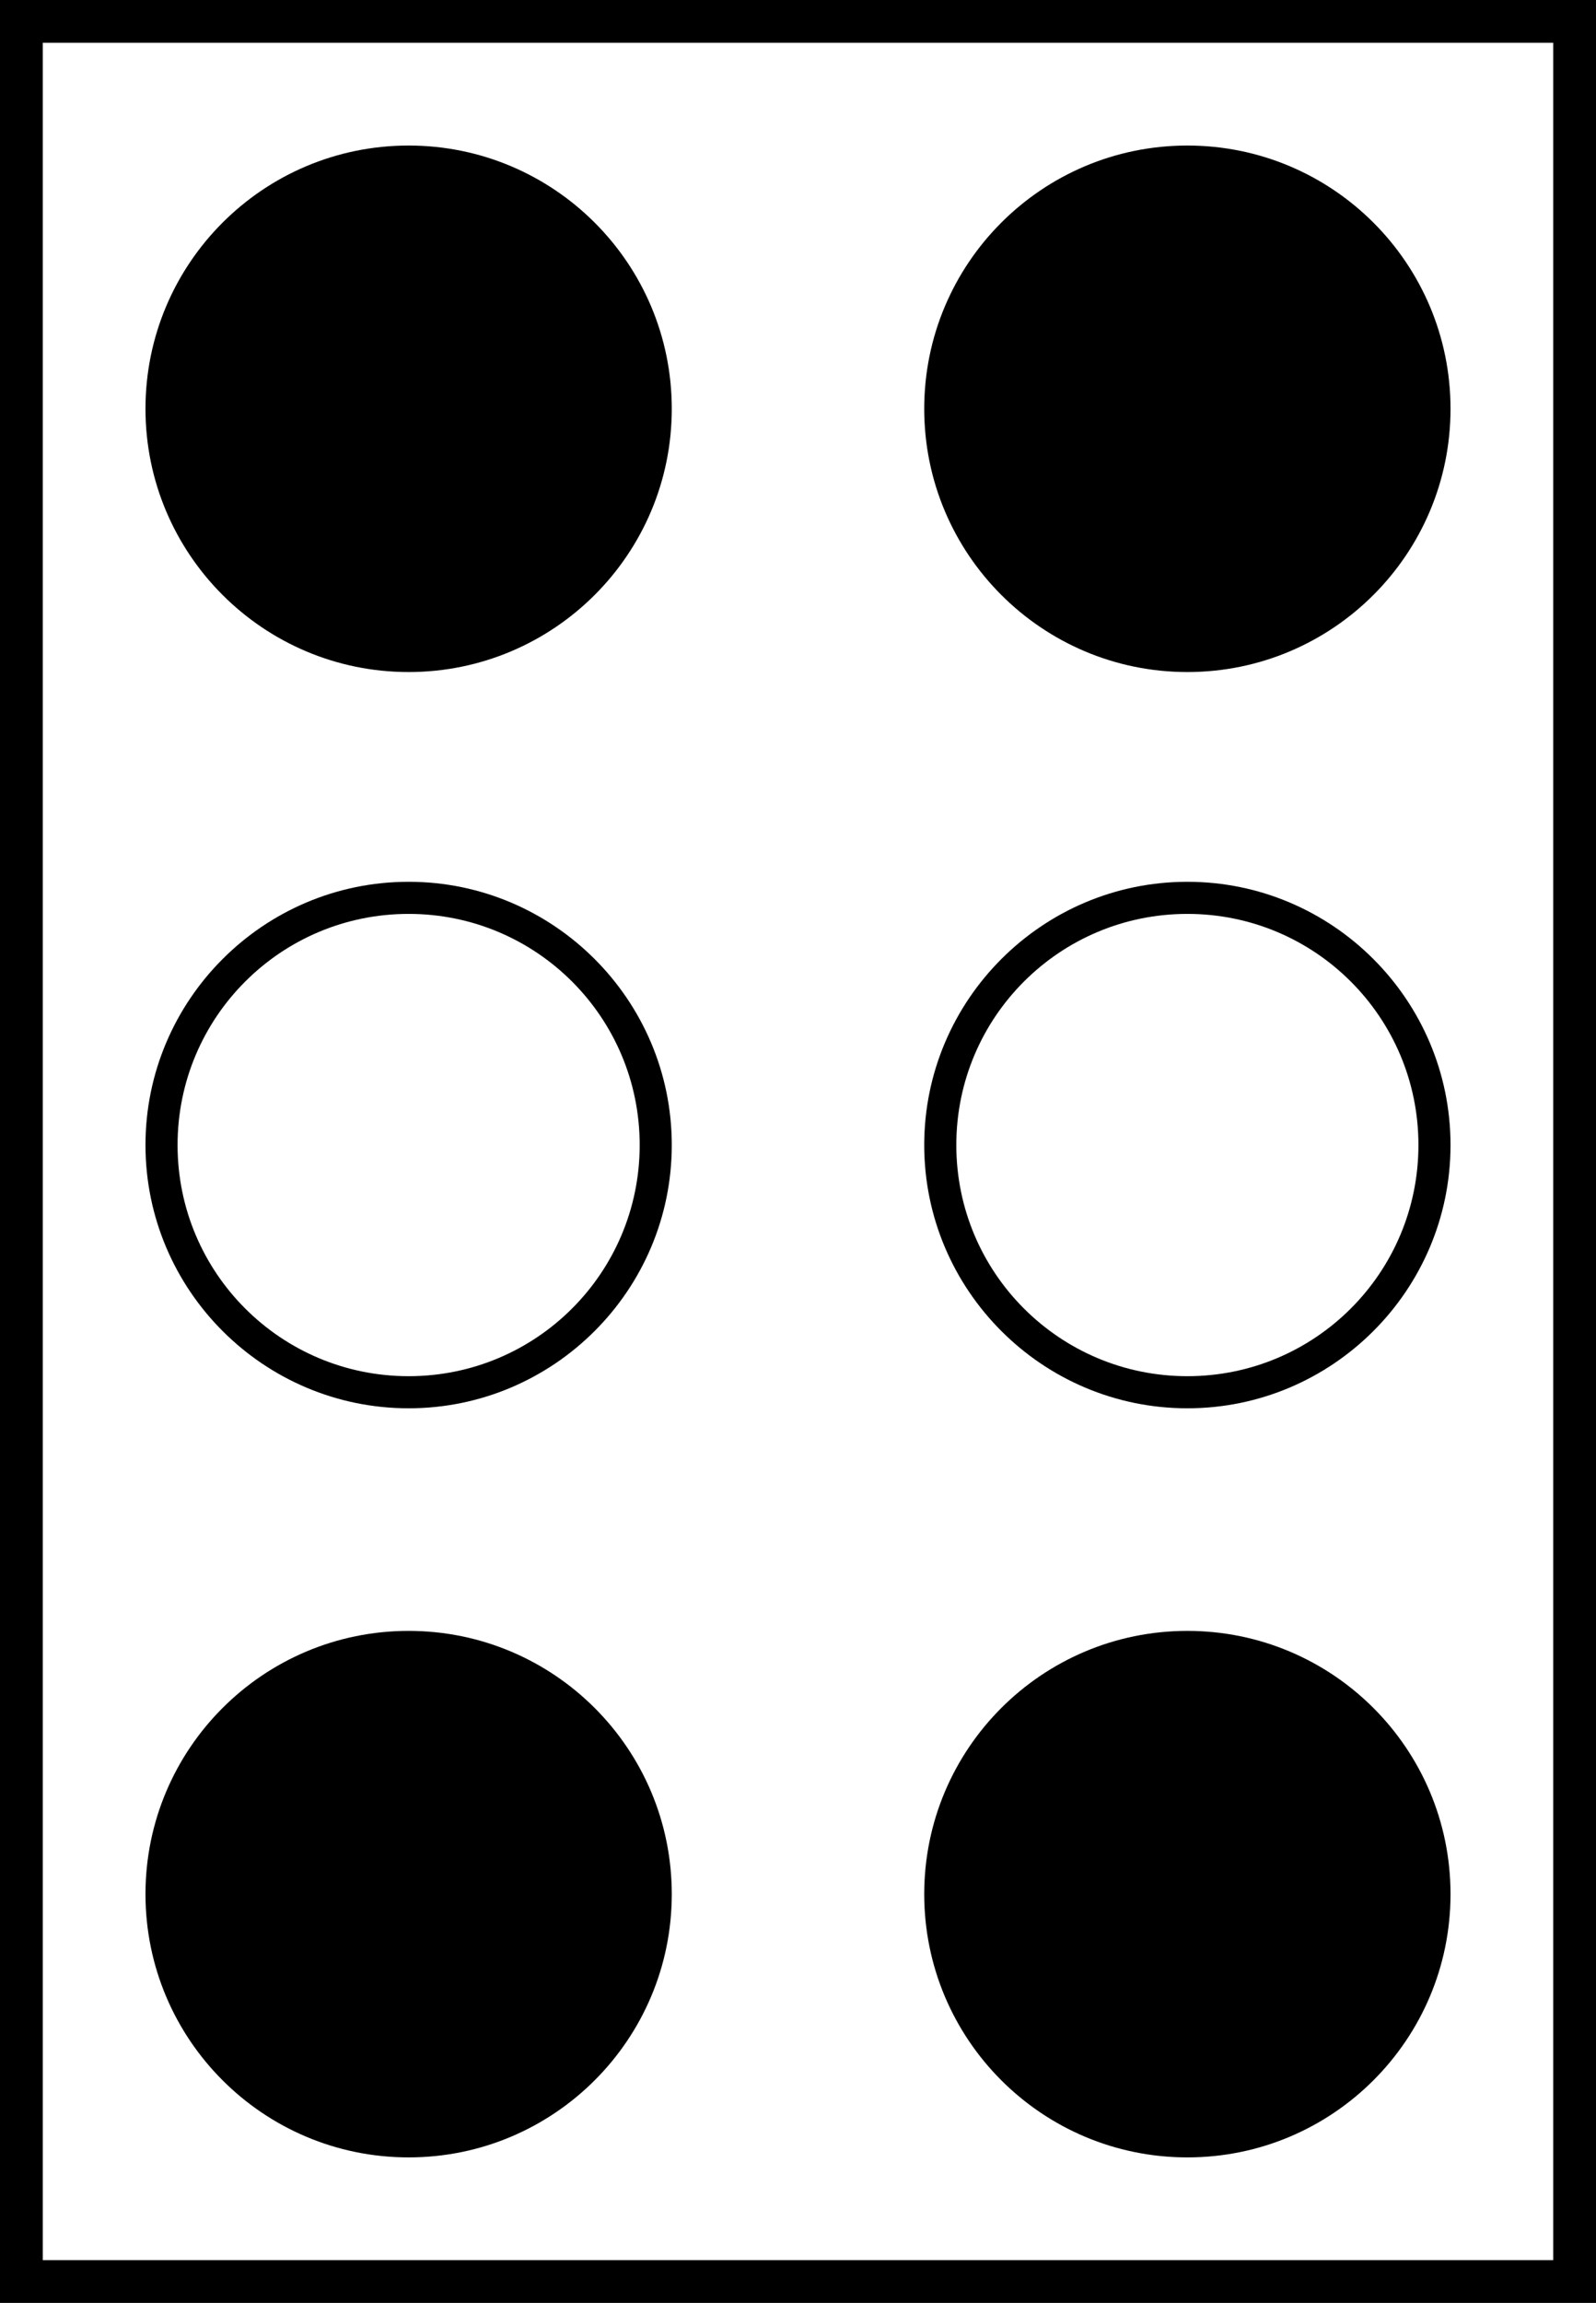 <svg width="373" height="538" viewBox="0 0 373 538" fill="none" xmlns="http://www.w3.org/2000/svg">
<path d="M95.5 157C129.466 157 157 129.466 157 95.5C157 61.535 129.466 34 95.5 34C61.535 34 34 61.535 34 95.5C34 129.466 61.535 157 95.5 157Z" fill="black"/>
<path d="M277.5 157C311.466 157 339 129.466 339 95.5C339 61.535 311.466 34 277.5 34C243.534 34 216 61.535 216 95.5C216 129.466 243.534 157 277.5 157Z" fill="black"/>
<path d="M95.5 329C61.6 329 34 301.4 34 267.5C34 233.6 61.6 206 95.5 206C129.4 206 157 233.6 157 267.5C157 301.4 129.4 329 95.5 329ZM95.5 213.5C65.65 213.5 41.5 237.65 41.5 267.5C41.5 297.35 65.65 321.5 95.5 321.5C125.35 321.5 149.5 297.35 149.5 267.5C149.5 237.65 125.35 213.5 95.5 213.5Z" fill="black"/>
<path d="M277.5 329C243.6 329 216 301.4 216 267.5C216 233.6 243.6 206 277.5 206C311.4 206 339 233.6 339 267.5C339 301.4 311.4 329 277.5 329ZM277.5 213.5C247.65 213.5 223.5 237.65 223.5 267.5C223.5 297.35 247.65 321.5 277.5 321.5C307.35 321.5 331.5 297.35 331.5 267.5C331.5 237.65 307.35 213.5 277.5 213.5Z" fill="black"/>
<path d="M95.5 504C129.466 504 157 476.466 157 442.5C157 408.534 129.466 381 95.5 381C61.535 381 34 408.534 34 442.5C34 476.466 61.535 504 95.5 504Z" fill="black"/>
<path d="M277.5 504C311.466 504 339 476.466 339 442.5C339 408.534 311.466 381 277.5 381C243.534 381 216 408.534 216 442.5C216 476.466 243.534 504 277.5 504Z" fill="black"/>
<rect x="5" y="5" width="363" height="528" stroke="black" stroke-width="10"/>
</svg>
